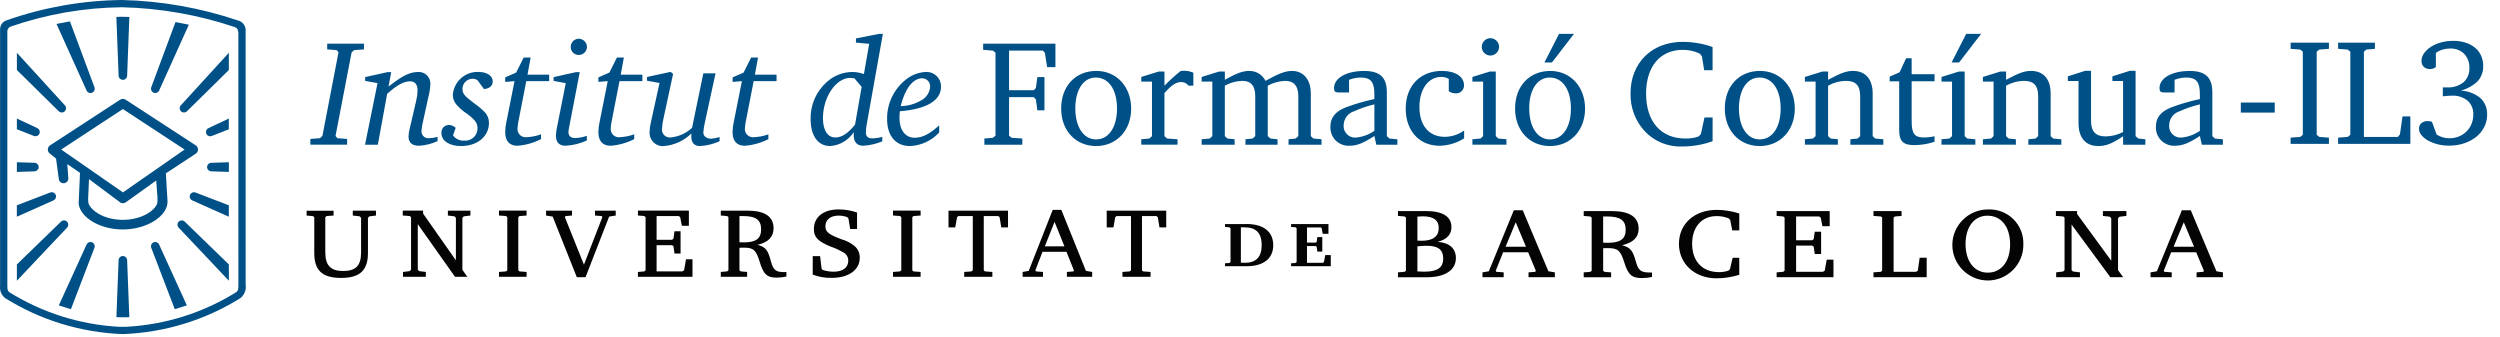 <?xml version="1.0" encoding="UTF-8" standalone="no"?>
<!DOCTYPE svg PUBLIC "-//W3C//DTD SVG 1.1//EN" "http://www.w3.org/Graphics/SVG/1.1/DTD/svg11.dtd">
<svg width="100%" height="100%" viewBox="0 0 193 26" version="1.1" xmlns="http://www.w3.org/2000/svg" xmlns:xlink="http://www.w3.org/1999/xlink" xml:space="preserve" xmlns:serif="http://www.serif.com/" style="fill-rule:evenodd;clip-rule:evenodd;stroke-linejoin:round;stroke-miterlimit:2;">
    <g transform="matrix(1,0,0,1,0.006,-14.104)">
        <g>
            <path d="M25.748,30.743L25.207,30.784L25.107,30.868L25.107,33.577C25.107,34.588 25.517,35.025 26.478,35.025C27.47,35.025 27.87,34.609 27.87,33.577L27.87,30.919L27.759,30.805L27.229,30.743L27.229,30.368L29.021,30.368L29.021,30.743L28.51,30.805L28.4,30.919L28.4,33.642C28.4,34.976 27.769,35.56 26.338,35.56C24.876,35.56 24.256,34.987 24.256,33.642L24.256,30.872L24.156,30.788L23.665,30.746L23.665,30.371L25.747,30.371L25.748,30.743ZM35.19,30.92L35.08,30.805L34.57,30.743L34.57,30.367L36.311,30.367L36.311,30.743L35.801,30.805L35.691,30.92L35.691,34.932L36.074,35.474L35.12,35.474L32.247,31.409L32.247,34.932L32.358,35.036L32.868,35.098L32.868,35.474L31.105,35.474L31.105,35.098L31.616,35.036L31.727,34.932L31.727,30.865L31.627,30.782L31.086,30.741L31.086,30.365L32.657,30.365L32.657,30.594L35.188,34.2L35.19,30.92Z" style="fill:rgb(4,4,5);fill-rule:nonzero;"/>
            <path id="B" d="M40.647,30.743L40.096,30.784L40.006,30.868L40.006,34.973L40.096,35.056L40.647,35.098L40.647,35.473L38.515,35.473L38.515,35.098L39.056,35.056L39.156,34.973L39.156,30.865L39.056,30.782L38.515,30.74L38.515,30.365L40.647,30.365L40.647,30.743Z" style="fill:rgb(4,4,5);fill-rule:nonzero;"/>
            <path d="M42.662,30.826L42.151,30.743L42.151,30.367L44.153,30.367L44.153,30.743L43.662,30.785L43.602,30.868L45.074,34.537L46.495,30.868L46.447,30.785L45.927,30.743L45.927,30.367L47.528,30.367L47.528,30.743L47.018,30.826L45.196,35.506L44.525,35.506L42.662,30.826ZM53.175,31.534L52.634,31.534L52.504,30.865L52.385,30.782L50.683,30.782L50.683,32.616L51.874,32.616L51.984,32.533L52.064,31.96L52.534,31.96L52.534,33.679L52.064,33.679L51.984,33.106L51.874,33.033L50.683,33.033L50.683,35.055L52.665,35.055L52.805,34.972L52.955,34.117L53.455,34.117L53.455,35.474L49.242,35.474L49.242,35.099L49.731,35.057L49.832,34.973L49.832,30.865L49.732,30.782L49.243,30.74L49.243,30.365L53.175,30.365L53.175,31.534ZM57.721,30.367C59.032,30.367 59.713,30.826 59.713,31.722C59.713,32.391 59.313,32.806 58.482,33.004C59.113,33.182 59.282,33.4 59.523,34.328C59.703,34.963 59.893,35.11 60.544,35.11L60.704,35.11L60.704,35.453C60.461,35.507 60.212,35.535 59.963,35.537C59.203,35.537 58.932,35.287 58.632,34.287C58.362,33.4 58.162,33.223 57.41,33.223L57.08,33.233L57.08,34.973L57.18,35.055L57.671,35.097L57.671,35.473L55.639,35.473L55.639,35.097L56.13,35.055L56.229,34.973L56.229,30.865L56.13,30.783L55.639,30.741L55.639,30.365L57.721,30.367ZM57.08,32.806L57.431,32.816C58.362,32.816 58.752,32.515 58.752,31.806C58.752,31.086 58.352,30.785 57.381,30.785L57.08,30.785L57.08,32.806ZM62.737,33.88L63.307,33.88L63.417,34.828L63.497,34.943C63.772,35.032 64.059,35.078 64.349,35.078C65.059,35.078 65.479,34.765 65.479,34.234C65.488,33.955 65.33,33.697 65.078,33.578C64.78,33.403 64.465,33.259 64.138,33.148C63.135,32.741 62.826,32.418 62.826,31.783C62.826,30.854 63.567,30.271 64.736,30.271C65.22,30.271 65.701,30.351 66.158,30.509L66.158,31.781L65.627,31.781L65.497,30.979L65.397,30.864C65.185,30.788 64.962,30.749 64.736,30.749C64.106,30.749 63.716,31.063 63.716,31.573C63.716,32.003 63.955,32.198 64.947,32.573C65.334,32.677 65.693,32.866 65.997,33.126C66.24,33.352 66.374,33.67 66.368,34.001C66.368,34.939 65.516,35.555 64.215,35.555C63.71,35.569 63.207,35.484 62.735,35.304L62.737,33.88ZM71.065,30.743L70.514,30.784L70.424,30.868L70.424,34.973L70.514,35.056L71.065,35.098L71.065,35.473L68.933,35.473L68.933,35.098L69.474,35.056L69.574,34.973L69.574,30.865L69.474,30.782L68.933,30.74L68.933,30.365L71.065,30.365L71.065,30.743ZM73.878,30.865L73.739,31.658L73.218,31.658L73.218,30.368L77.813,30.368L77.813,31.658L77.292,31.658L77.162,30.865L77.052,30.783L75.941,30.783L75.941,34.973L76.031,35.057L76.604,35.098L76.604,35.474L74.432,35.474L74.432,35.098L74.992,35.057L75.093,34.973L75.093,30.785L73.978,30.785L73.878,30.865ZM81.928,30.305L83.829,35.015L84.31,35.099L84.31,35.473L82.358,35.473L82.358,35.098L82.859,35.057L82.899,34.973L82.326,33.545L80.475,33.545L79.924,34.973L79.972,35.057L80.512,35.098L80.512,35.473L78.942,35.473L78.942,35.098L79.412,35.014L81.263,30.304L81.928,30.305ZM80.656,33.119L82.168,33.119L81.407,31.233L80.656,33.119ZM86.092,30.865L85.952,31.658L85.432,31.658L85.432,30.368L90.027,30.368L90.027,31.658L89.506,31.658L89.376,30.865L89.266,30.783L88.155,30.783L88.155,34.973L88.245,35.057L88.818,35.098L88.818,35.474L86.646,35.474L86.646,35.098L87.206,35.057L87.307,34.973L87.307,30.785L86.195,30.785L86.092,30.865ZM107.917,35.129L108.428,35.088L108.532,35.005L108.532,30.898L108.428,30.815L107.917,30.773L107.917,30.397L110.075,30.397C111.378,30.397 112.045,30.825 112.045,31.639C112.045,32.212 111.691,32.587 110.982,32.775C111.889,32.838 112.389,33.286 112.389,34.026C112.389,34.954 111.555,35.507 110.159,35.507L107.917,35.507L107.917,35.129ZM109.418,32.68L109.741,32.691C110.616,32.691 111.065,32.357 111.065,31.701C111.065,31.107 110.658,30.804 109.835,30.804C109.696,30.804 109.557,30.811 109.418,30.825L109.418,32.68ZM109.418,35.057L109.929,35.078C110.96,35.078 111.41,34.776 111.41,34.056C111.41,33.379 111.014,33.077 110.128,33.077C109.93,33.077 109.793,33.087 109.419,33.119L109.418,35.057ZM117.549,30.336L119.53,35.046L120.03,35.13L120.03,35.505L117.996,35.505L117.996,35.13L118.517,35.089L118.56,35.005L117.966,33.577L116.037,33.577L115.464,35.005L115.516,35.089L116.079,35.13L116.079,35.505L114.442,35.505L114.442,35.13L114.932,35.046L116.861,30.336L117.549,30.336ZM116.225,33.15L117.799,33.15L117.007,31.264L116.225,33.15ZM124.423,30.399C125.79,30.399 126.497,30.857 126.497,31.754C126.497,32.422 126.081,32.838 125.216,33.036C125.872,33.213 126.049,33.432 126.3,34.36C126.488,34.995 126.686,35.141 127.363,35.141L127.53,35.141L127.53,35.487C127.276,35.541 127.018,35.569 126.759,35.571C125.966,35.571 125.685,35.32 125.374,34.32C125.092,33.433 124.884,33.257 124.102,33.257L123.758,33.267L123.758,35.008L123.861,35.091L124.372,35.132L124.372,35.508L122.256,35.508L122.256,35.132L122.767,35.091L122.871,35.008L122.871,30.901L122.767,30.818L122.256,30.776L122.256,30.401L124.423,30.399ZM123.757,32.837L124.121,32.847C125.09,32.847 125.498,32.546 125.498,31.837C125.498,31.117 125.081,30.816 124.07,30.816L123.757,30.816L123.757,32.837ZM134.267,35.318C133.693,35.497 133.096,35.588 132.495,35.589C130.827,35.589 129.608,34.464 129.608,32.932C129.608,31.379 130.806,30.305 132.536,30.305C133.124,30.311 133.707,30.406 134.267,30.586L134.267,31.891L133.722,31.891L133.566,31.079L133.451,30.964C133.15,30.842 132.828,30.782 132.503,30.787C131.367,30.787 130.626,31.631 130.626,32.923C130.626,34.278 131.419,35.112 132.701,35.112C132.949,35.116 133.196,35.076 133.43,34.995L133.545,34.892L133.753,34.006L134.264,34.006L134.267,35.318ZM141.248,31.565L140.686,31.565L140.55,30.897L140.426,30.813L138.653,30.813L138.653,32.65L139.895,32.65L140.01,32.567L140.093,31.993L140.584,31.993L140.584,33.713L140.093,33.713L140.01,33.14L139.895,33.067L138.653,33.067L138.653,35.089L140.717,35.089L140.861,35.006L141.017,34.151L141.538,34.151L141.538,35.506L137.15,35.506L137.15,35.13L137.661,35.088L137.765,35.005L137.765,30.898L137.661,30.814L137.15,30.772L137.15,30.397L141.246,30.397L141.248,31.565ZM145.2,30.816L144.627,30.774L144.627,30.399L146.795,30.399L146.795,30.774L146.284,30.816L146.18,30.899L146.18,35.088L147.91,35.088L148.046,35.006L148.192,34.003L148.734,34.003L148.734,35.503L144.627,35.503L144.627,35.128L145.2,35.086L145.295,35.004L145.295,30.896L145.2,30.816ZM156.196,32.953C156.197,32.974 156.197,32.995 156.197,33.016C156.197,34.52 154.959,35.757 153.456,35.757C151.952,35.757 150.714,34.52 150.714,33.016C150.714,31.512 151.952,30.274 153.456,30.274C153.466,30.274 153.476,30.274 153.487,30.275C154.209,30.244 154.911,30.515 155.425,31.023C155.939,31.531 156.219,32.23 156.196,32.953M151.735,32.942C151.735,34.287 152.413,35.152 153.455,35.152C154.496,35.152 155.174,34.287 155.174,32.974C155.174,31.608 154.497,30.755 153.423,30.755C152.401,30.755 151.734,31.62 151.734,32.943M162.983,30.949L162.868,30.834L162.338,30.774L162.338,30.399L164.153,30.399L164.153,30.774L163.621,30.836L163.507,30.951L163.507,34.961L163.903,35.504L162.912,35.504L159.92,31.439L159.92,34.961L160.034,35.065L160.566,35.128L160.566,35.504L158.731,35.504L158.731,35.128L159.264,35.065L159.377,34.961L159.377,30.897L159.273,30.814L158.71,30.772L158.71,30.397L160.347,30.397L160.347,30.626L162.984,34.233L162.983,30.949ZM169.122,30.336L171.103,35.046L171.603,35.13L171.603,35.505L169.569,35.505L169.569,35.13L170.091,35.089L170.133,35.005L169.539,33.577L167.61,33.577L167.037,35.005L167.089,35.089L167.652,35.13L167.652,35.505L166.016,35.505L166.016,35.13L166.506,35.046L168.434,30.336L169.122,30.336ZM167.798,33.15L169.375,33.15L168.581,31.263L167.798,33.15ZM96.226,31.4L94.564,31.4L94.564,31.627L94.902,31.651L94.991,31.721L94.991,34.334L94.902,34.404L94.564,34.429L94.564,34.656L96.226,34.656C97.537,34.656 98.288,34.065 98.288,33.032C98.288,31.993 97.537,31.397 96.226,31.397M96.092,34.389L95.79,34.389L95.79,31.656L96.092,31.656C96.97,31.656 97.396,32.104 97.396,33.021C97.396,33.939 96.97,34.392 96.092,34.392M99.666,34.656L102.73,34.656L102.73,33.796L102.305,33.796L102.203,34.318L102.139,34.391L100.893,34.391L100.893,33.101L101.567,33.101L101.642,33.156L101.693,33.528L102.075,33.528L102.075,32.408L101.693,32.408L101.642,32.779L101.567,32.835L100.894,32.835L100.894,31.663L101.959,31.663L102.024,31.72L102.027,31.732L102.108,32.151L102.551,32.151L102.551,31.4L99.666,31.4L99.666,31.626L100.013,31.651L100.094,31.723L100.094,34.335L100.006,34.405L99.666,34.43L99.666,34.656Z" style="fill:rgb(4,4,5);fill-rule:nonzero;"/>
        </g>
        <g>
            <path d="M28.092,17.476L28.092,17.918L27.325,17.975L27.138,18.15L25.897,24.598L26.036,24.772L26.792,24.83L26.792,25.272L23.954,25.272L23.954,24.83L24.698,24.772L24.884,24.598L26.126,18.15L25.998,17.975L25.254,17.918L25.254,17.476L28.092,17.476ZM30.197,19.672L29.987,20.789C31.068,19.94 31.638,19.661 32.277,19.661C32.526,19.647 32.77,19.738 32.949,19.913C33.128,20.087 33.226,20.329 33.218,20.579C33.204,20.937 33.149,21.292 33.055,21.637L32.661,23.438C32.594,23.689 32.552,23.946 32.533,24.205C32.521,24.364 32.58,24.52 32.694,24.63C32.809,24.74 32.967,24.793 33.125,24.775C33.346,24.766 33.564,24.731 33.776,24.67L33.776,24.996C33.324,25.209 32.834,25.331 32.335,25.356C31.809,25.356 31.533,25.112 31.533,24.647C31.538,24.435 31.569,24.224 31.627,24.019L32.126,21.87C32.189,21.619 32.224,21.362 32.231,21.103C32.231,20.625 32.033,20.382 31.65,20.382C31.172,20.382 30.627,20.674 29.883,21.347L29.163,25.275L28.175,25.275L29.139,20.521L28.183,20.347L28.183,20.056L29.903,19.674L30.197,19.672ZM36.87,20.312C36.764,20.228 36.632,20.184 36.498,20.184C36.491,20.183 36.485,20.183 36.479,20.183C36.051,20.183 35.698,20.534 35.696,20.963C35.696,21.323 35.824,21.488 36.568,22.055C36.873,22.263 37.156,22.501 37.416,22.764C37.631,22.988 37.749,23.29 37.741,23.601C37.741,24.635 36.846,25.379 35.592,25.379C34.674,25.379 34.07,24.972 34.07,24.367C34.06,24.205 34.118,24.046 34.231,23.929C34.344,23.812 34.5,23.747 34.663,23.751C34.854,23.762 35.035,23.84 35.174,23.971L34.965,24.553C35.158,24.825 35.479,24.979 35.813,24.96C36.082,24.988 36.35,24.899 36.55,24.717C36.75,24.535 36.863,24.276 36.859,24.005C36.859,23.61 36.684,23.366 36.056,22.89C35.749,22.694 35.471,22.456 35.232,22.181C35.047,21.968 34.947,21.695 34.953,21.413C35.032,20.394 35.919,19.611 36.94,19.658C37.591,19.658 38.033,19.96 38.033,20.391C38.033,20.725 37.789,20.936 37.359,20.983L36.87,20.312ZM40.961,18.545L40.717,19.87L42.389,19.87L42.389,20.369L40.622,20.369L40.017,23.474C39.978,23.649 39.954,23.828 39.947,24.008C39.945,24.03 39.943,24.052 39.943,24.074C39.943,24.417 40.226,24.7 40.569,24.7C40.598,24.7 40.627,24.698 40.656,24.694C41.034,24.678 41.406,24.604 41.76,24.472L41.76,24.845C41.192,25.135 40.572,25.309 39.936,25.357C39.319,25.357 38.995,24.984 38.995,24.311C38.997,24.044 39.028,23.779 39.088,23.52L39.715,20.368L38.995,20.427L38.995,20.078L39.842,19.706L40.423,18.544L40.961,18.545ZM44.751,19.672L43.914,24.018C43.892,24.114 43.881,24.211 43.879,24.309C43.879,24.599 44.064,24.762 44.414,24.762C44.715,24.75 45.013,24.691 45.297,24.588L45.297,24.948C44.782,25.188 44.226,25.326 43.659,25.355C43.158,25.355 42.914,25.087 42.914,24.576C42.919,24.376 42.942,24.178 42.984,23.983L43.67,20.523L42.729,20.348L42.729,20.058L44.448,19.676L44.751,19.672ZM45.309,17.731C45.3,18.076 45.015,18.35 44.669,18.347C44.505,18.349 44.347,18.285 44.231,18.169C44.115,18.053 44.051,17.895 44.053,17.731C44.051,17.562 44.116,17.4 44.234,17.28C44.352,17.16 44.513,17.092 44.681,17.092C45.025,17.104 45.303,17.387 45.309,17.731M48.157,18.545L47.913,19.87L49.585,19.87L49.585,20.369L47.818,20.369L47.213,23.474C47.174,23.649 47.15,23.828 47.143,24.008C47.141,24.03 47.14,24.052 47.14,24.074C47.14,24.417 47.422,24.7 47.765,24.7C47.794,24.7 47.824,24.698 47.852,24.694C48.23,24.678 48.602,24.604 48.956,24.472L48.956,24.845C48.388,25.135 47.768,25.309 47.132,25.357C46.515,25.357 46.19,24.984 46.19,24.311C46.193,24.045 46.224,23.779 46.283,23.52L46.911,20.368L46.19,20.427L46.19,20.078L47.039,19.706L47.619,18.544L48.157,18.545ZM51.957,19.812L51.225,23.205C51.157,23.484 51.114,23.768 51.098,24.054C51.096,24.073 51.095,24.093 51.095,24.112C51.095,24.445 51.369,24.719 51.702,24.719C51.717,24.719 51.733,24.718 51.748,24.717C52.373,24.662 52.961,24.4 53.42,23.973L54.292,19.766L55.233,19.766L54.408,23.566C54.348,23.818 54.309,24.075 54.291,24.333C54.291,24.613 54.535,24.811 54.883,24.811C55.109,24.797 55.332,24.754 55.546,24.684L55.546,25.008C55.069,25.223 54.557,25.349 54.036,25.38C53.594,25.38 53.361,25.125 53.361,24.625C53.36,24.552 53.364,24.478 53.373,24.405C52.803,24.966 52.055,25.311 51.258,25.38C50.958,25.408 50.662,25.303 50.447,25.092C50.232,24.881 50.121,24.588 50.142,24.288C50.149,24.049 50.18,23.811 50.235,23.579L50.909,20.511L49.944,20.336L49.944,20.046L51.769,19.651L51.957,19.812ZM58.515,18.545L58.271,19.87L59.943,19.87L59.943,20.369L58.176,20.369L57.571,23.474C57.532,23.65 57.509,23.828 57.501,24.008C57.499,24.03 57.498,24.052 57.498,24.074C57.498,24.417 57.78,24.7 58.123,24.7C58.152,24.7 58.181,24.698 58.21,24.694C58.587,24.678 58.96,24.604 59.314,24.472L59.314,24.845C58.746,25.135 58.126,25.309 57.49,25.357C56.873,25.357 56.548,24.984 56.548,24.311C56.551,24.045 56.582,23.779 56.641,23.52L57.269,20.368L56.552,20.428L56.552,20.079L57.4,19.707L57.981,18.545L58.515,18.545ZM68.151,16.72L66.909,23.682C66.869,23.893 66.846,24.107 66.839,24.321C66.839,24.635 67.002,24.786 67.328,24.786C67.591,24.781 67.853,24.742 68.106,24.67L68.106,25.018C67.643,25.208 67.152,25.322 66.653,25.355C66.142,25.355 65.898,25.076 65.898,24.506C65.897,24.436 65.901,24.367 65.909,24.297C65.506,24.924 64.829,25.326 64.085,25.379C63.144,25.379 62.574,24.589 62.574,23.309C62.544,22.211 63.004,21.155 63.829,20.428C64.362,19.946 65.052,19.673 65.771,19.661C66.084,19.659 66.395,19.714 66.688,19.823L67.095,17.487L66.073,17.394L66.073,17.069L67.851,16.72L68.151,16.72ZM65.954,20.149C65.85,20.13 65.745,20.119 65.64,20.114C64.536,20.114 63.525,21.59 63.525,23.228C63.525,24.158 63.885,24.716 64.48,24.716C64.98,24.716 65.445,24.414 66.003,23.728L66.514,20.811L65.954,20.149ZM72.499,24.333C71.916,24.967 71.105,25.343 70.244,25.379C69.14,25.379 68.477,24.6 68.477,23.287C68.463,22.114 68.992,20.997 69.908,20.263C70.345,19.902 70.887,19.691 71.453,19.659C71.479,19.657 71.506,19.656 71.532,19.656C72.14,19.656 72.64,20.156 72.64,20.764C72.64,20.78 72.64,20.795 72.639,20.81C72.639,21.868 71.511,22.53 69.466,22.692C69.443,22.858 69.432,23.025 69.431,23.192C69.431,24.145 69.885,24.738 70.605,24.738C71.198,24.738 71.744,24.46 72.5,23.785L72.499,24.333ZM71.104,21.857C71.508,21.647 71.773,21.241 71.802,20.787C71.808,20.62 71.745,20.458 71.629,20.337C71.513,20.217 71.353,20.149 71.186,20.148C70.477,20.148 69.861,20.938 69.524,22.297C70.08,22.289 70.624,22.136 71.104,21.856M75.987,24.798L76.65,24.739L76.847,24.577L76.847,18.173L76.65,18.01L75.894,17.952L75.894,17.475L81.473,17.475L81.473,19.289L80.834,19.289L80.659,18.185L80.509,18.01L77.894,18.01L77.894,21.067L79.8,21.067L79.963,20.904L80.079,20.056L80.626,20.056L80.626,22.624L80.079,22.624L79.963,21.775L79.8,21.601L77.894,21.601L77.894,24.576L78.092,24.739L78.917,24.797L78.917,25.275L75.988,25.275L75.987,24.798ZM87.32,22.485C87.32,24.171 86.194,25.379 84.613,25.379C83.032,25.379 81.915,24.182 81.915,22.485C81.915,20.753 83.019,19.579 84.635,19.579C86.193,19.579 87.319,20.8 87.319,22.485M83.008,22.473C83.008,23.915 83.647,24.867 84.612,24.867C85.588,24.867 86.227,23.926 86.227,22.485C86.227,21.021 85.588,20.09 84.588,20.09C83.633,20.09 83.008,21.032 83.008,22.473M88.1,24.856L88.728,24.798L88.926,24.612L88.926,20.405L88.1,20.405L88.1,20.044L89.449,19.626L89.89,19.626L89.89,20.718C90.281,20.317 90.695,19.941 91.132,19.591C91.224,19.572 91.318,19.564 91.412,19.567C91.656,19.565 91.898,19.617 92.121,19.719L92.121,20.718L91.748,20.718C91.613,20.535 91.395,20.429 91.168,20.439C90.785,20.439 90.424,20.683 89.889,21.288L89.889,24.612L90.087,24.798L90.899,24.856L90.899,25.274L88.1,25.274L88.1,24.856ZM94.552,20.265C95.46,19.754 95.937,19.58 96.435,19.58C96.968,19.568 97.458,19.868 97.691,20.347C98.702,19.777 99.237,19.58 99.736,19.58C100.631,19.58 101.189,20.254 101.189,21.335L101.189,24.612L101.387,24.798L102.015,24.856L102.015,25.275L99.47,25.275L99.47,24.856L100.016,24.798L100.225,24.612L100.225,21.532C100.225,20.742 99.887,20.347 99.202,20.347C98.734,20.365 98.276,20.492 97.865,20.718L97.865,24.612L98.074,24.798L98.621,24.856L98.621,25.275L96.144,25.275L96.144,24.856L96.701,24.798L96.899,24.612L96.899,21.532C96.899,20.73 96.573,20.347 95.899,20.347C95.426,20.36 94.964,20.488 94.551,20.718L94.551,24.612L94.749,24.798L95.307,24.856L95.307,25.275L92.761,25.275L92.761,24.856L93.389,24.798L93.586,24.612L93.586,20.405L92.762,20.405L92.762,20.045L94.111,19.626L94.552,19.626L94.552,20.265ZM106.096,24.6C105.247,25.158 104.748,25.356 104.178,25.356C103.78,25.377 103.392,25.229 103.11,24.947C102.828,24.665 102.68,24.277 102.701,23.879C102.701,23.194 103.062,22.729 103.863,22.403C104.589,22.129 105.336,21.912 106.095,21.753L106.095,21.381C106.095,20.428 105.816,20.091 105.049,20.091C104.738,20.091 104.43,20.151 104.142,20.266L104.142,21.242L103.34,21.242C103.072,21.242 102.98,21.161 102.98,20.908C102.98,20.129 103.935,19.582 105.304,19.582C106.537,19.582 107.059,20.082 107.059,21.244L107.059,24.614L107.257,24.8L107.873,24.858L107.873,25.277L106.246,25.277L106.096,24.6ZM106.096,22.16C105.557,22.288 105.032,22.467 104.527,22.694C104.058,22.84 103.734,23.273 103.725,23.763C103.722,23.79 103.721,23.818 103.721,23.845C103.721,24.33 104.12,24.728 104.605,24.728C104.614,24.728 104.623,24.728 104.632,24.728C105.158,24.686 105.663,24.505 106.097,24.205L106.096,22.16ZM113.024,24.786C112.454,25.147 111.795,25.344 111.119,25.356C109.561,25.356 108.515,24.205 108.515,22.485C108.515,20.741 109.632,19.579 111.305,19.579C112.339,19.579 113.014,20.009 113.014,20.684C113.023,20.853 112.959,21.017 112.839,21.137C112.719,21.256 112.555,21.32 112.386,21.311C112.192,21.315 112,21.258 111.84,21.148L111.84,20.193C111.663,20.092 111.462,20.04 111.259,20.042C110.259,20.042 109.573,20.997 109.573,22.367C109.573,23.796 110.317,24.668 111.537,24.668C112.071,24.661 112.591,24.49 113.025,24.179L113.024,24.786ZM115.467,19.626L115.467,24.611L115.664,24.797L116.291,24.856L116.291,25.274L113.664,25.274L113.664,24.856L114.291,24.797L114.489,24.611L114.489,20.405L113.664,20.405L113.664,20.045L115.011,19.626L115.467,19.626ZM115.722,17.722C115.722,18.089 115.42,18.391 115.053,18.391C114.687,18.391 114.385,18.089 114.385,17.722C114.385,17.355 114.687,17.053 115.053,17.053C115.42,17.053 115.722,17.355 115.722,17.722M122.361,22.485C122.361,24.171 121.235,25.379 119.653,25.379C118.072,25.379 116.957,24.182 116.957,22.485C116.957,20.753 118.061,19.58 119.676,19.58C121.234,19.58 122.361,20.8 122.361,22.485M118.049,22.474C118.049,23.915 118.688,24.867 119.653,24.867C120.629,24.867 121.268,23.926 121.268,22.485C121.268,21.02 120.629,20.091 119.629,20.091C118.677,20.091 118.048,21.032 118.048,22.474M121.502,16.72L119.804,18.928L119.223,18.928L120.351,16.72L121.502,16.72ZM132.205,25.007C131.455,25.275 130.665,25.412 129.869,25.413C128.762,25.461 127.691,25.018 126.94,24.205C126.23,23.415 125.847,22.384 125.871,21.322C125.871,18.951 127.509,17.336 129.904,17.336C130.688,17.338 131.466,17.471 132.205,17.731L132.205,19.521L131.556,19.521L131.382,18.463L131.232,18.254C130.823,18.053 130.373,17.949 129.918,17.952C128.15,17.952 127.071,19.241 127.071,21.334C127.071,23.483 128.209,24.797 130.104,24.797C130.447,24.808 130.79,24.757 131.115,24.646L131.301,24.46L131.58,23.171L132.207,23.171L132.205,25.007ZM138.553,22.485C138.553,24.171 137.426,25.379 135.845,25.379C134.265,25.379 133.149,24.182 133.149,22.485C133.149,20.753 134.253,19.579 135.868,19.579C137.426,19.579 138.553,20.8 138.553,22.485M134.24,22.473C134.24,23.915 134.88,24.867 135.845,24.867C136.821,24.867 137.461,23.926 137.461,22.485C137.461,21.021 136.821,20.09 135.821,20.09C134.866,20.09 134.24,21.032 134.24,22.473M139.333,24.856L139.96,24.798L140.158,24.612L140.158,20.405L139.333,20.405L139.333,20.045L140.681,19.626L141.123,19.626L141.123,20.265C142.145,19.72 142.541,19.58 143.052,19.58C144.017,19.58 144.564,20.219 144.564,21.335L144.564,24.613L144.761,24.799L145.389,24.856L145.389,25.275L142.843,25.275L142.843,24.856L143.402,24.799L143.599,24.613L143.599,21.532C143.599,20.707 143.262,20.347 142.495,20.347C142.014,20.355 141.542,20.483 141.123,20.719L141.123,24.612L141.321,24.798L141.879,24.856L141.879,25.274L139.333,25.274L139.333,24.856ZM145.877,20.381L145.877,20.021L146.645,19.684L147.145,18.603L147.574,18.603L147.574,19.834L149.342,19.834L149.342,20.38L147.574,20.38L147.574,23.449C147.574,24.425 147.795,24.716 148.516,24.716C148.794,24.717 149.071,24.685 149.341,24.62L149.341,25.05C148.843,25.216 148.321,25.303 147.795,25.306C146.912,25.306 146.61,25.015 146.61,24.132L146.61,20.381L145.877,20.381ZM151.667,19.626L151.667,24.612L151.865,24.798L152.492,24.856L152.492,25.274L149.877,25.274L149.877,24.856L150.493,24.798L150.691,24.612L150.691,20.405L149.879,20.405L149.879,20.045L151.216,19.626L151.667,19.626ZM152.934,16.72L151.236,18.928L150.656,18.928L151.783,16.72L152.934,16.72ZM153.074,24.856L153.702,24.798L153.899,24.612L153.899,20.405L153.074,20.405L153.074,20.045L154.422,19.626L154.864,19.626L154.864,20.265C155.886,19.72 156.282,19.58 156.793,19.58C157.758,19.58 158.304,20.219 158.304,21.335L158.304,24.613L158.502,24.799L159.129,24.856L159.129,25.275L156.584,25.275L156.584,24.856L157.142,24.799L157.34,24.613L157.34,21.532C157.34,20.707 157.003,20.347 156.235,20.347C155.755,20.355 155.283,20.483 154.864,20.719L154.864,24.612L155.061,24.798L155.62,24.856L155.62,25.274L153.074,25.274L153.074,24.856ZM161.421,19.568L161.421,23.415C161.421,24.252 161.769,24.635 162.548,24.635C163.017,24.628 163.478,24.513 163.896,24.298L163.896,20.358L163.071,20.358L163.071,19.998L164.419,19.568L164.86,19.568L164.86,24.612L165.07,24.798L165.616,24.856L165.616,25.275L163.897,25.275L163.897,24.623C163.048,25.193 162.583,25.379 161.979,25.379C161.003,25.379 160.456,24.74 160.456,23.612L160.456,20.358L159.631,20.358L159.631,19.998L160.979,19.568L161.421,19.568ZM169.825,24.6C168.977,25.158 168.479,25.356 167.906,25.356C167.508,25.377 167.12,25.228 166.839,24.947C166.558,24.665 166.409,24.277 166.43,23.879C166.43,23.194 166.791,22.729 167.592,22.403C168.318,22.129 169.064,21.912 169.824,21.753L169.824,21.381C169.824,20.428 169.545,20.091 168.778,20.091C168.467,20.091 168.159,20.151 167.871,20.266L167.871,21.242L167.068,21.242C166.801,21.242 166.708,21.161 166.708,20.908C166.708,20.129 167.661,19.582 169.033,19.582C170.265,19.582 170.787,20.082 170.787,21.244L170.787,24.614L170.985,24.8L171.601,24.858L171.601,25.277L169.974,25.277L169.825,24.6ZM169.825,22.16C169.286,22.288 168.761,22.467 168.256,22.694C167.786,22.84 167.463,23.271 167.454,23.763C167.452,23.79 167.45,23.818 167.45,23.845C167.45,24.33 167.849,24.728 168.334,24.728C168.343,24.728 168.352,24.728 168.362,24.728C168.887,24.686 169.392,24.505 169.826,24.205L169.825,22.16ZM15.124,25.957C15.222,25.884 15.28,25.769 15.28,25.647C15.28,25.525 15.222,25.409 15.124,25.336L9.715,21.814C9.577,21.711 9.387,21.711 9.249,21.814L3.841,25.338C3.743,25.411 3.685,25.526 3.685,25.648C3.685,25.771 3.743,25.886 3.841,25.959L4.321,26.343L4.528,27.88C4.529,28.083 4.696,28.251 4.899,28.251C5.103,28.251 5.27,28.083 5.27,27.88L5.191,26.773L6.17,27.451L6.064,29.836C6.199,30.896 7.698,31.819 9.469,31.819C11.343,31.819 12.928,30.787 12.928,29.67L12.799,27.485L15.124,25.957ZM4.72,25.647L9.482,22.522L14.245,25.647L9.486,28.957L4.72,25.647ZM9.469,31.076C7.856,31.076 6.806,30.187 6.806,29.656L6.797,29.481L6.866,27.932L9.26,29.72C9.392,29.819 9.574,29.819 9.706,29.72L12.054,28.041L12.15,29.338L12.15,29.669C12.15,30.194 11.099,31.076 9.465,31.076M18.956,16.483C18.982,16.11 18.731,15.771 18.368,15.686C15.476,14.709 12.454,14.176 9.403,14.104C6.37,14.138 3.363,14.668 0.501,15.672C0.198,15.771 -0.007,16.06 -0,16.379L0,36.19C-0.039,36.548 0.111,36.901 0.396,37.121C3.126,38.824 6.255,39.78 9.471,39.895L9.475,39.895C12.691,39.78 15.82,38.823 18.55,37.121C18.866,36.871 19.023,36.468 18.958,36.07L18.956,16.483ZM9.198,39.332C6.195,39.173 3.28,38.257 0.726,36.669C0.577,36.561 0.561,36.434 0.561,36.191L0.561,16.552C0.55,16.388 0.642,16.234 0.792,16.165C3.562,15.203 6.471,14.696 9.403,14.663C12.372,14.734 15.314,15.251 18.129,16.197C18.32,16.279 18.385,16.395 18.395,16.67L18.398,36.07C18.398,36.426 18.389,36.545 18.219,36.668C15.669,38.254 12.758,39.171 9.759,39.331L9.198,39.332ZM18.398,23.765L18.398,30.682" style="fill:rgb(0,80,136);fill-rule:nonzero;"/>
            <path d="M16.299,26.673C16.123,26.68 15.981,26.826 15.981,27.002C15.981,27.178 16.123,27.325 16.299,27.331L17.663,27.376L17.663,26.629L16.299,26.673ZM14.666,29.139C14.647,29.181 14.637,29.227 14.637,29.273C14.637,29.403 14.713,29.521 14.832,29.574L17.66,30.836L17.66,29.955L15.085,28.965C14.922,28.903 14.737,28.98 14.666,29.139M13.797,31.209C13.666,31.333 13.66,31.543 13.784,31.674L17.663,35.778L17.663,34.52L14.253,31.212C14.127,31.09 13.925,31.088 13.797,31.209M11.844,21.256C12.009,21.33 12.205,21.256 12.28,21.092L14.572,16.011C14.224,15.936 13.881,15.867 13.542,15.806L11.671,20.841C11.612,21.004 11.688,21.185 11.845,21.256" style="fill:rgb(0,80,136);fill-rule:nonzero;"/>
            <path d="M13.961,22.691C14.087,22.82 14.297,22.821 14.426,22.695L17.661,19.51L17.661,18.179L13.952,22.238C13.834,22.367 13.838,22.568 13.961,22.692M15.915,24.416C15.981,24.584 16.174,24.668 16.342,24.602L17.659,24.083L17.659,23.255L16.083,23.998C15.927,24.071 15.853,24.256 15.916,24.416M11.862,32.809C11.734,32.857 11.649,32.98 11.649,33.117C11.649,33.157 11.657,33.197 11.671,33.235L13.486,37.973L14.419,37.678L12.277,32.98C12.205,32.822 12.021,32.747 11.859,32.809M2.979,27.011C2.979,27.007 2.979,27.004 2.979,27C2.979,26.823 2.837,26.676 2.66,26.671L1.296,26.629L1.296,27.377L2.66,27.332C2.833,27.326 2.973,27.187 2.979,27.013M4.299,29.155C4.251,29.027 4.127,28.942 3.991,28.942C3.951,28.942 3.911,28.949 3.873,28.963L1.294,29.953L1.294,30.834L4.126,29.573C4.285,29.502 4.362,29.317 4.299,29.155M5.171,31.219C5.045,31.089 4.835,31.086 4.705,31.212L1.296,34.519L1.296,35.777L5.174,31.674C5.294,31.547 5.292,31.345 5.171,31.219" style="fill:rgb(0,80,136);fill-rule:nonzero;"/>
            <path d="M7.093,21.265C7.262,21.202 7.349,21.01 7.286,20.841L5.393,15.754L4.356,15.952L6.678,21.093C6.749,21.25 6.932,21.326 7.093,21.266M4.985,22.703C5.053,22.641 5.092,22.552 5.092,22.46C5.092,22.377 5.061,22.298 5.005,22.237L1.298,18.178L1.298,19.51L4.533,22.696C4.657,22.819 4.858,22.822 4.986,22.705M3.034,24.435C3.055,24.392 3.065,24.344 3.065,24.296C3.065,24.168 2.991,24.051 2.875,23.997L1.296,23.255L1.296,24.083L2.616,24.6C2.777,24.663 2.961,24.589 3.034,24.433M9.808,34.185C9.801,34.009 9.655,33.868 9.479,33.868C9.303,33.868 9.157,34.009 9.15,34.185L9.05,36.764L8.981,38.587L9.207,38.599L9.75,38.599L9.978,38.586L9.909,36.799L9.808,34.185ZM7.115,32.816C7.072,32.797 7.026,32.787 6.978,32.787C6.849,32.787 6.732,32.862 6.678,32.98L4.534,37.681L5.468,37.976L7.285,33.233C7.347,33.072 7.272,32.888 7.115,32.816" style="fill:rgb(0,80,136);fill-rule:nonzero;"/>
            <path d="M9.467,20.267C9.648,20.273 9.802,20.13 9.809,19.95L9.98,15.413L9.403,15.399L8.977,15.408L9.15,19.949C9.157,20.12 9.295,20.258 9.467,20.265M172.985,22.019L175.605,22.019L175.605,22.798L172.985,22.798L172.985,22.019Z" style="fill:rgb(0,80,136);fill-rule:nonzero;"/>
            <g>
                <path d="M176.83,24.731L177.575,24.673L177.772,24.51L177.772,18.095L177.575,17.932L176.83,17.873L176.83,17.396L179.787,17.396L179.787,17.873L179.041,17.932L178.844,18.095L178.844,24.51L179.041,24.673L179.787,24.731L179.787,25.208L176.83,25.208L176.83,24.731ZM180.496,24.731L181.241,24.673L181.439,24.51L181.439,18.095L181.241,17.932L180.496,17.873L180.496,17.396L183.337,17.396L183.337,17.873L182.673,17.932L182.487,18.095L182.487,24.673L185.107,24.673L185.269,24.486L185.468,23.089L186.073,23.089L186.073,25.208L180.496,25.208L180.496,24.731ZM188.042,19.283C187.975,19.331 187.903,19.37 187.826,19.399C187.749,19.424 187.668,19.436 187.587,19.434C187.412,19.444 187.24,19.384 187.11,19.266C186.989,19.144 186.926,18.977 186.935,18.806C186.936,18.592 187.006,18.384 187.134,18.212C187.277,18.015 187.457,17.847 187.664,17.717C187.904,17.566 188.166,17.452 188.44,17.379C188.749,17.296 189.067,17.255 189.386,17.257C189.708,17.253 190.029,17.3 190.337,17.397C190.602,17.48 190.85,17.612 191.066,17.787C191.267,17.952 191.427,18.161 191.533,18.398C191.644,18.647 191.7,18.917 191.697,19.19C191.713,19.618 191.565,20.037 191.283,20.36C190.915,20.72 190.457,20.975 189.958,21.099C190.512,21.119 191.045,21.319 191.475,21.669C191.831,22.002 192.023,22.475 192,22.961C192.003,23.291 191.927,23.617 191.777,23.91C191.627,24.203 191.417,24.461 191.16,24.667C190.881,24.889 190.565,25.059 190.226,25.168C189.848,25.291 189.453,25.352 189.056,25.348C188.758,25.349 188.461,25.313 188.172,25.24C187.913,25.176 187.665,25.079 187.433,24.949C187.239,24.843 187.067,24.701 186.926,24.532C186.809,24.395 186.743,24.222 186.74,24.043C186.734,23.879 186.802,23.721 186.926,23.613C187.059,23.501 187.229,23.442 187.403,23.449C187.519,23.449 187.633,23.469 187.741,23.508L188.102,24.497C188.261,24.591 188.431,24.665 188.608,24.718C188.766,24.759 188.929,24.779 189.092,24.777C189.343,24.779 189.592,24.732 189.825,24.637C190.263,24.461 190.612,24.115 190.792,23.678C190.887,23.448 190.934,23.201 190.931,22.952C190.955,22.543 190.792,22.147 190.489,21.871C190.138,21.598 189.699,21.462 189.255,21.489C189.169,21.489 189.086,21.493 189.004,21.501C188.923,21.508 188.781,21.52 188.579,21.536L188.579,20.849L188.917,20.849C189.372,20.878 189.823,20.737 190.18,20.454C190.487,20.172 190.652,19.766 190.628,19.35C190.649,18.947 190.503,18.552 190.227,18.258C189.94,17.979 189.55,17.832 189.15,17.851C188.955,17.849 188.761,17.874 188.574,17.927C188.384,17.985 188.205,18.073 188.044,18.189L188.042,19.283Z" style="fill:rgb(0,80,136);"/>
            </g>
        </g>
    </g>
</svg>
